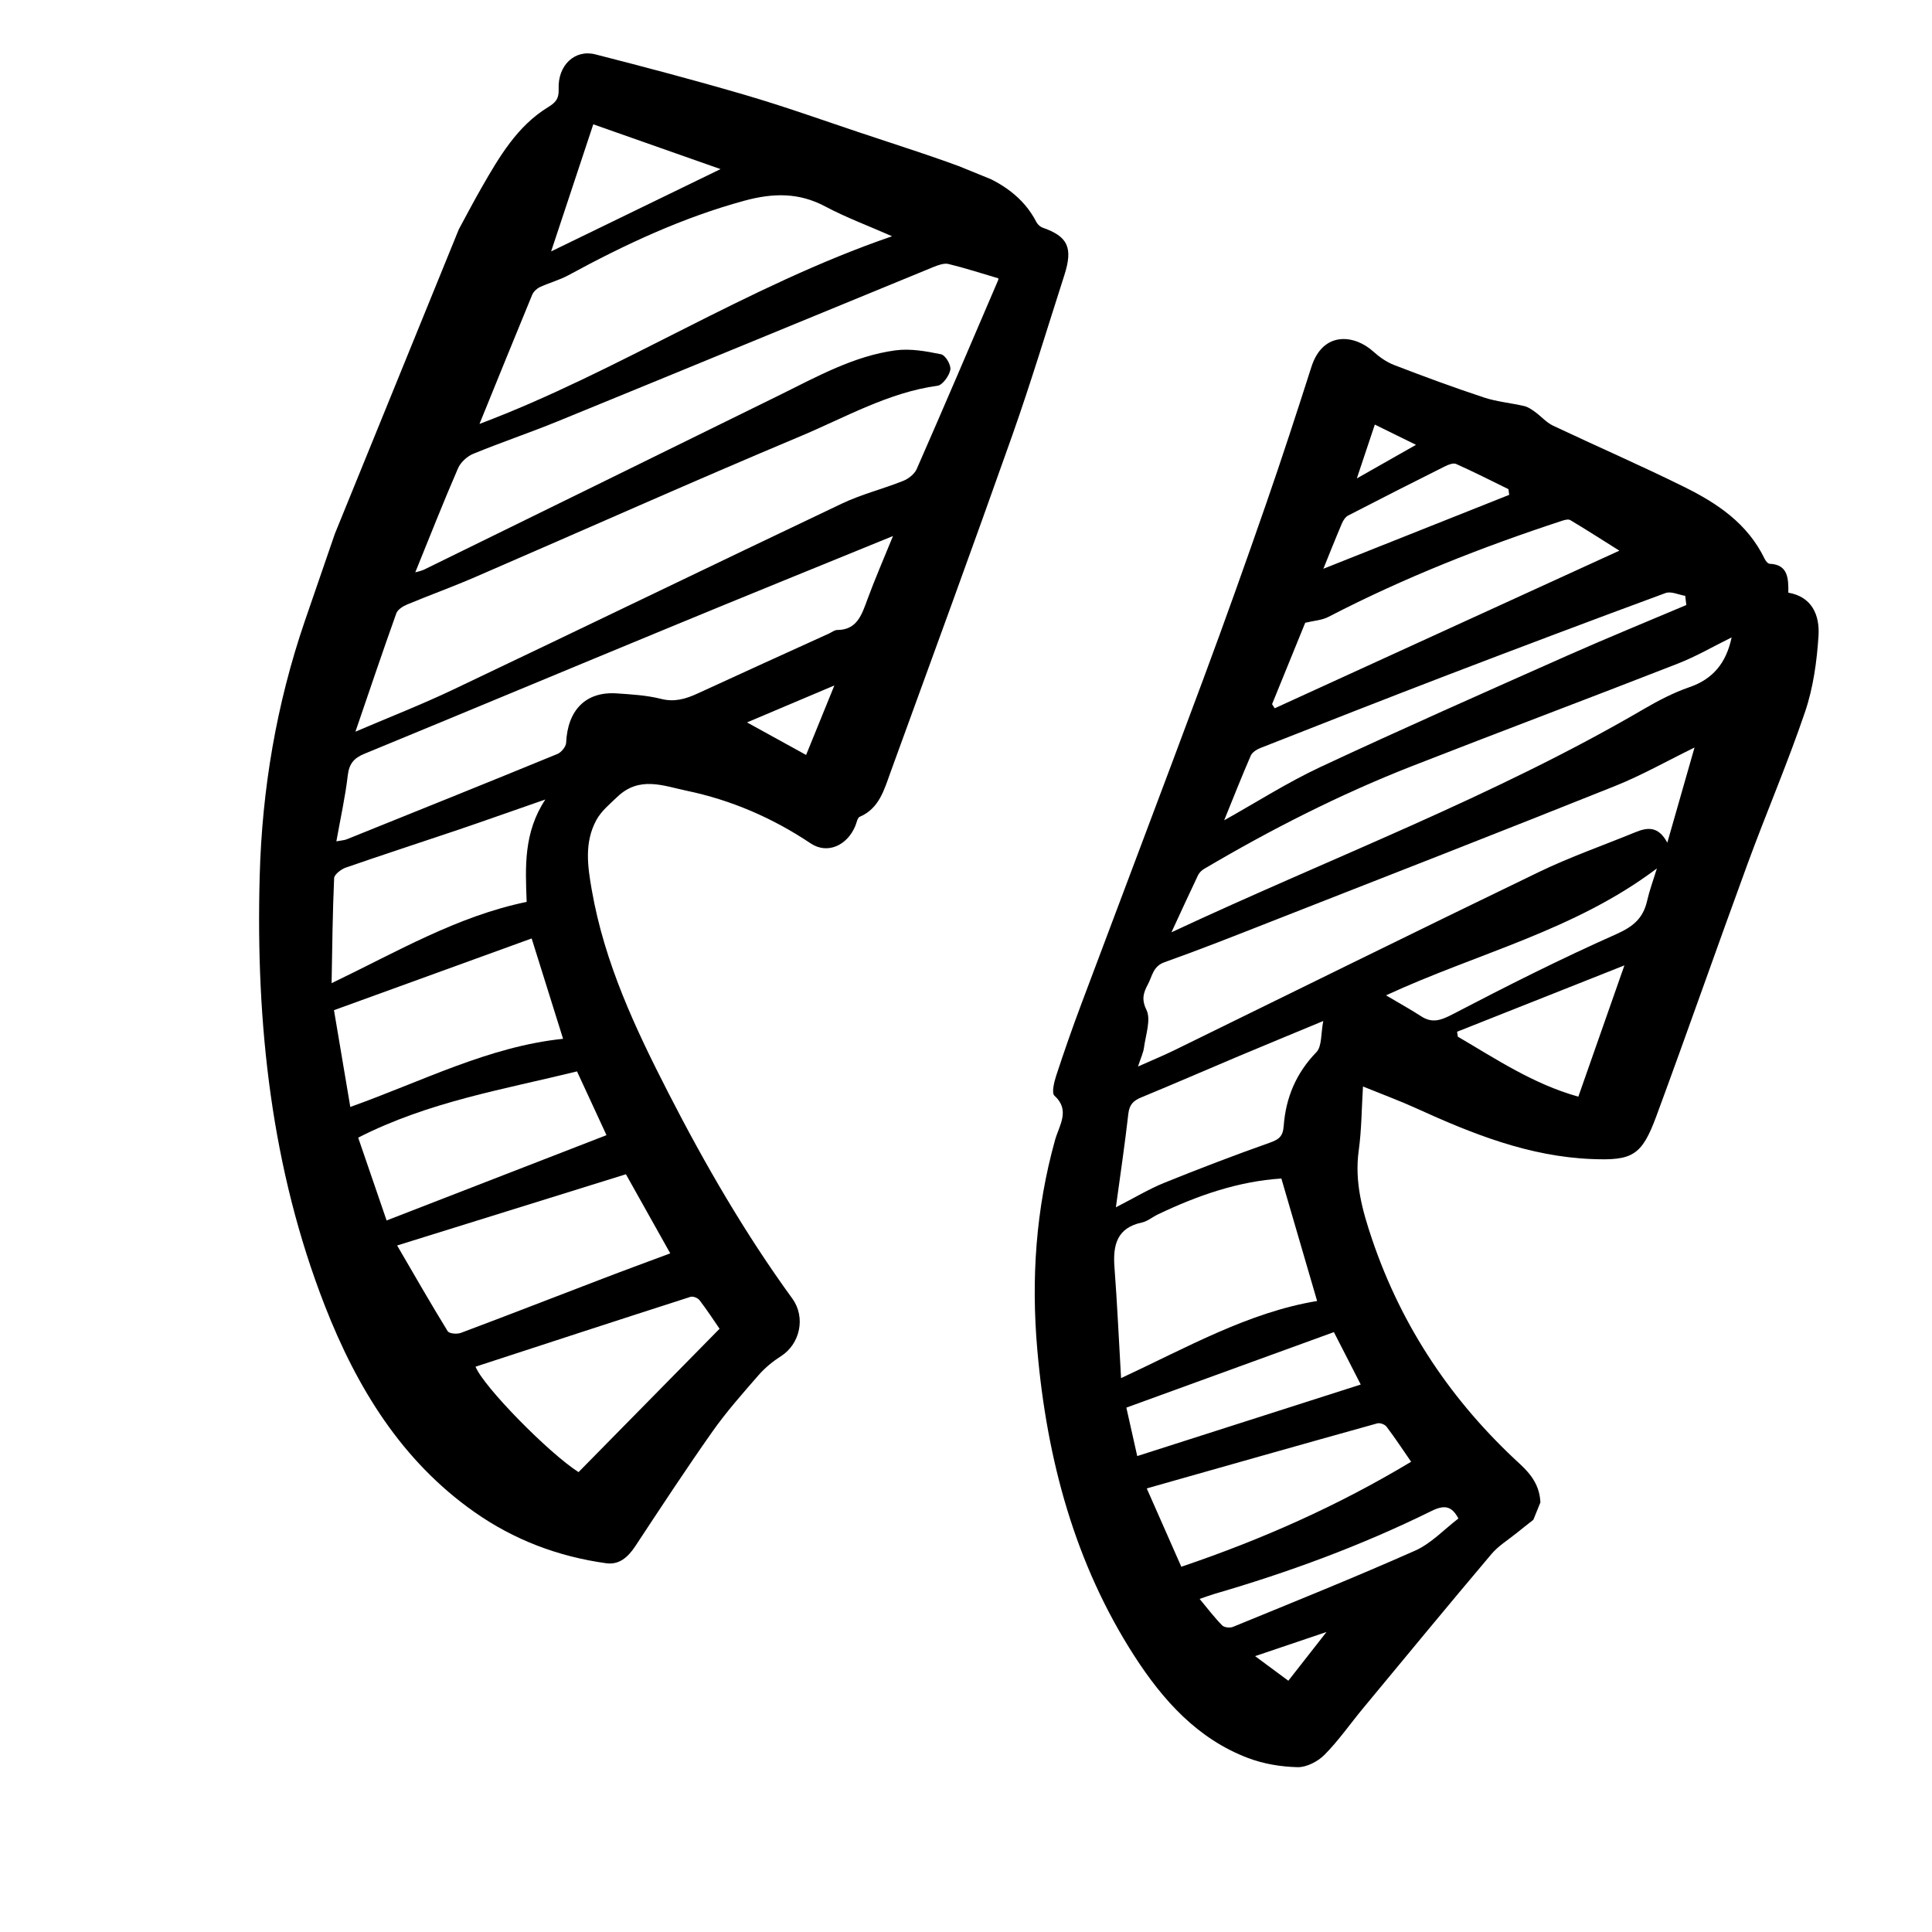 <svg width="38" height="38" viewBox="0 0 38 38" fill="none" xmlns="http://www.w3.org/2000/svg">
<g clip-path="url(#clip0_108_6756)">
<path d="M30.298 29.556C30.285 29.227 30.122 29.003 29.893 28.793C28.571 27.58 27.575 26.118 26.984 24.366C26.797 23.812 26.638 23.246 26.725 22.625C26.781 22.219 26.781 21.808 26.808 21.37C27.209 21.533 27.541 21.655 27.863 21.802C28.961 22.302 30.074 22.748 31.309 22.797C32.104 22.829 32.29 22.734 32.577 21.957C33.187 20.306 33.766 18.644 34.372 16.992C34.739 15.99 35.162 15.009 35.504 13.999C35.665 13.524 35.736 13.005 35.768 12.504C35.793 12.1 35.641 11.738 35.174 11.657C35.179 11.372 35.165 11.103 34.808 11.089C34.773 11.088 34.73 11.035 34.71 10.995C34.371 10.291 33.768 9.894 33.119 9.574C32.27 9.154 31.4 8.776 30.544 8.371C30.414 8.309 30.313 8.189 30.194 8.103C30.128 8.056 30.057 8.005 29.981 7.987C29.718 7.926 29.442 7.902 29.187 7.818C28.593 7.622 28.006 7.405 27.422 7.18C27.271 7.122 27.129 7.021 27.007 6.911C26.645 6.584 26.023 6.502 25.794 7.216C25.506 8.115 25.214 9.013 24.904 9.906C24.502 11.065 24.09 12.221 23.662 13.372C22.87 15.504 22.062 17.63 21.264 19.759C21.091 20.221 20.928 20.686 20.775 21.154C20.733 21.281 20.681 21.499 20.739 21.55C21.057 21.837 20.832 22.135 20.752 22.421C20.372 23.782 20.281 25.158 20.402 26.543C20.591 28.72 21.147 30.762 22.309 32.567C22.876 33.448 23.561 34.205 24.548 34.578C24.853 34.694 25.192 34.75 25.52 34.758C25.694 34.763 25.918 34.649 26.051 34.515C26.327 34.237 26.555 33.907 26.807 33.603C27.648 32.588 28.486 31.571 29.336 30.565C29.471 30.406 29.656 30.293 29.82 30.161C29.933 30.069 30.047 29.981 30.161 29.891C30.207 29.78 30.253 29.668 30.298 29.556ZM32.794 16.574C32.612 16.235 32.392 16.276 32.16 16.371C31.529 16.63 30.884 16.854 30.269 17.151C27.872 18.308 25.484 19.489 23.093 20.659C22.878 20.764 22.658 20.854 22.383 20.977C22.439 20.805 22.488 20.706 22.501 20.603C22.535 20.354 22.641 20.052 22.55 19.865C22.445 19.65 22.492 19.523 22.579 19.358C22.664 19.199 22.679 19.006 22.901 18.927C23.597 18.679 24.286 18.407 24.975 18.136C27.242 17.247 29.512 16.362 31.773 15.457C32.292 15.249 32.787 14.968 33.329 14.703C33.155 15.312 32.986 15.902 32.794 16.574ZM23.041 18.337C23.236 17.916 23.398 17.562 23.565 17.212C23.589 17.163 23.637 17.117 23.685 17.089C24.999 16.313 26.353 15.625 27.761 15.073C29.502 14.392 31.252 13.736 32.994 13.055C33.357 12.914 33.701 12.713 34.059 12.537C33.953 13.04 33.692 13.357 33.228 13.516C32.918 13.623 32.617 13.779 32.33 13.947C29.373 15.674 26.199 16.861 23.041 18.337ZM25.203 23.18C25.444 24.004 25.677 24.801 25.906 25.589C24.557 25.811 23.342 26.505 22.05 27.106C22.006 26.347 21.974 25.634 21.92 24.923C21.886 24.48 21.975 24.148 22.461 24.045C22.569 24.022 22.668 23.937 22.774 23.886C23.556 23.512 24.359 23.234 25.203 23.18ZM25.072 13.931C25.054 13.904 25.038 13.877 25.02 13.85C25.243 13.304 25.465 12.757 25.672 12.249C25.846 12.207 26.001 12.2 26.129 12.133C27.613 11.364 29.153 10.758 30.724 10.243C30.775 10.226 30.847 10.207 30.886 10.23C31.186 10.409 31.48 10.598 31.851 10.831C29.528 11.894 27.3 12.913 25.072 13.931ZM22.555 29.275C24.097 28.838 25.592 28.413 27.089 27.996C27.144 27.981 27.238 28.016 27.273 28.063C27.439 28.282 27.591 28.514 27.755 28.751C26.309 29.62 24.811 30.283 23.235 30.816C23.002 30.288 22.775 29.774 22.555 29.275ZM26.027 20.082C25.979 20.323 26.003 20.58 25.892 20.695C25.492 21.107 25.29 21.591 25.249 22.145C25.234 22.362 25.146 22.414 24.968 22.478C24.273 22.724 23.583 22.988 22.898 23.265C22.596 23.388 22.31 23.561 21.948 23.746C22.038 23.088 22.126 22.497 22.193 21.905C22.214 21.724 22.294 21.648 22.446 21.585C23.086 21.321 23.722 21.044 24.36 20.775C24.897 20.549 25.436 20.328 26.027 20.082ZM24.078 16.134C24.25 15.711 24.418 15.283 24.602 14.86C24.631 14.794 24.723 14.739 24.796 14.71C26.019 14.229 27.243 13.748 28.469 13.278C29.896 12.732 31.324 12.193 32.757 11.665C32.869 11.624 33.015 11.699 33.146 11.719C33.153 11.78 33.16 11.84 33.168 11.9C32.387 12.231 31.602 12.551 30.827 12.895C29.203 13.617 27.578 14.335 25.967 15.088C25.316 15.393 24.7 15.787 24.078 16.134ZM22.368 28.639C22.292 28.302 22.231 28.027 22.154 27.686C23.527 27.186 24.872 26.698 26.236 26.201C26.402 26.526 26.572 26.857 26.764 27.232C25.28 27.707 23.843 28.167 22.368 28.639ZM28.674 20.39C28.669 20.358 28.664 20.325 28.659 20.293C29.733 19.867 30.807 19.442 31.95 18.988C31.626 19.911 31.338 20.733 31.044 21.57C30.158 21.322 29.427 20.831 28.674 20.39ZM27.261 19.577C29.068 18.742 30.964 18.306 32.589 17.081C32.513 17.328 32.442 17.518 32.398 17.713C32.319 18.067 32.117 18.228 31.785 18.376C30.699 18.858 29.632 19.396 28.574 19.948C28.341 20.07 28.17 20.13 27.954 19.99C27.74 19.852 27.518 19.729 27.261 19.577ZM26.029 11.187C26.114 10.977 26.25 10.634 26.394 10.294C26.419 10.235 26.464 10.167 26.516 10.14C27.15 9.812 27.785 9.49 28.423 9.171C28.49 9.138 28.586 9.1 28.641 9.126C28.988 9.281 29.327 9.454 29.669 9.621C29.674 9.658 29.679 9.696 29.684 9.733C28.456 10.221 27.229 10.709 26.029 11.187ZM28.685 29.867C28.405 30.081 28.147 30.36 27.836 30.498C26.651 31.024 25.45 31.507 24.252 31.998C24.19 32.024 24.078 32.011 24.036 31.967C23.884 31.812 23.752 31.637 23.595 31.449C23.716 31.407 23.797 31.377 23.88 31.352C25.341 30.927 26.771 30.402 28.15 29.722C28.402 29.597 28.55 29.612 28.685 29.867ZM27.041 8.351C27.331 8.493 27.571 8.611 27.851 8.749C27.455 8.973 27.099 9.175 26.687 9.41C26.817 9.019 26.925 8.699 27.041 8.351ZM24.686 32.574C25.174 32.409 25.596 32.266 26.091 32.099C25.808 32.46 25.578 32.754 25.34 33.058C25.138 32.909 24.944 32.765 24.686 32.574Z" fill="black"/>
<path d="M6.62 10.401C6.41 11.009 6.2 11.617 5.992 12.225C5.436 13.853 5.154 15.524 5.108 17.228C5.028 20.149 5.341 22.994 6.388 25.679C7.021 27.303 7.907 28.738 9.327 29.737C10.11 30.288 10.978 30.616 11.923 30.747C12.177 30.782 12.35 30.631 12.495 30.412C12.994 29.656 13.491 28.897 14.012 28.158C14.288 27.766 14.608 27.406 14.922 27.045C15.049 26.9 15.204 26.774 15.364 26.672C15.731 26.437 15.854 25.915 15.585 25.543C14.659 24.269 13.867 22.904 13.145 21.494C12.497 20.23 11.89 18.943 11.639 17.502C11.559 17.044 11.488 16.569 11.732 16.125C11.828 15.951 11.995 15.814 12.142 15.673C12.577 15.258 13.046 15.456 13.502 15.552C14.384 15.736 15.195 16.087 15.946 16.589C16.272 16.807 16.662 16.633 16.823 16.245C16.849 16.182 16.865 16.085 16.908 16.066C17.296 15.902 17.392 15.527 17.518 15.182C18.32 12.979 19.127 10.778 19.909 8.567C20.277 7.525 20.596 6.466 20.934 5.413C21.109 4.869 21.003 4.65 20.505 4.477C20.458 4.46 20.41 4.415 20.386 4.37C20.126 3.864 19.681 3.583 19.194 3.394C18.435 3.099 17.655 2.857 16.883 2.598C16.146 2.35 15.413 2.09 14.667 1.871C13.687 1.584 12.698 1.322 11.708 1.069C11.304 0.967 10.97 1.285 10.988 1.747C10.996 1.946 10.927 2.018 10.775 2.111C10.173 2.481 9.821 3.083 9.475 3.685C9.306 3.98 9.149 4.281 8.987 4.58C8.198 6.52 7.409 8.461 6.62 10.401ZM19.635 5.474C19.635 5.472 19.64 5.493 19.633 5.509C19.102 6.749 18.573 7.989 18.031 9.224C17.988 9.324 17.868 9.417 17.765 9.458C17.368 9.617 16.949 9.72 16.563 9.903C14.008 11.117 11.463 12.351 8.91 13.565C8.296 13.857 7.663 14.104 6.991 14.391C7.258 13.611 7.519 12.835 7.795 12.063C7.822 11.989 7.927 11.923 8.009 11.889C8.459 11.702 8.917 11.537 9.365 11.342C11.49 10.423 13.604 9.478 15.737 8.583C16.622 8.212 17.476 7.718 18.441 7.587C18.538 7.574 18.672 7.39 18.692 7.272C18.708 7.176 18.595 6.985 18.508 6.968C18.216 6.908 17.907 6.852 17.613 6.891C16.8 7 16.073 7.405 15.335 7.77C13.007 8.917 10.677 10.058 8.348 11.2C8.286 11.231 8.216 11.242 8.168 11.257C8.449 10.565 8.717 9.883 9.009 9.21C9.06 9.092 9.19 8.974 9.308 8.926C9.858 8.7 10.421 8.511 10.971 8.286C13.435 7.279 15.896 6.263 18.359 5.252C18.453 5.214 18.568 5.171 18.658 5.193C18.984 5.272 19.305 5.377 19.635 5.474ZM17.564 10.543C17.376 11.005 17.208 11.39 17.063 11.784C16.951 12.088 16.859 12.39 16.468 12.391C16.415 12.391 16.36 12.435 16.307 12.46C15.445 12.852 14.582 13.243 13.721 13.64C13.486 13.749 13.263 13.813 13.002 13.746C12.72 13.675 12.422 13.658 12.129 13.638C11.523 13.598 11.164 13.964 11.135 14.611C11.132 14.685 11.039 14.799 10.965 14.829C9.586 15.395 8.203 15.951 6.82 16.508C6.771 16.528 6.716 16.529 6.616 16.548C6.697 16.093 6.791 15.674 6.84 15.252C6.868 15.014 6.967 14.908 7.172 14.824C9.182 13.997 11.187 13.158 13.197 12.329C14.618 11.741 16.043 11.164 17.564 10.543ZM9.431 8.338C9.776 7.49 10.119 6.642 10.468 5.797C10.493 5.737 10.558 5.676 10.617 5.648C10.801 5.562 10.999 5.511 11.177 5.415C12.29 4.809 13.425 4.279 14.64 3.948C15.213 3.792 15.717 3.787 16.232 4.061C16.64 4.278 17.077 4.44 17.546 4.647C14.679 5.63 12.168 7.309 9.431 8.338ZM13.183 24.652C12.721 24.825 12.284 24.984 11.85 25.151C10.922 25.505 9.997 25.867 9.068 26.215C8.989 26.245 8.836 26.233 8.804 26.181C8.467 25.633 8.147 25.073 7.811 24.497C9.343 24.02 10.819 23.561 12.311 23.096C12.59 23.596 12.884 24.119 13.183 24.652ZM10.457 18.458C10.686 19.188 10.883 19.819 11.075 20.432C9.613 20.583 8.293 21.273 6.89 21.772C6.781 21.128 6.678 20.516 6.569 19.869C7.872 19.396 9.155 18.931 10.457 18.458ZM11.379 28.955C10.787 28.575 9.513 27.277 9.353 26.881C10.76 26.421 12.168 25.961 13.579 25.508C13.631 25.491 13.725 25.528 13.759 25.574C13.904 25.762 14.035 25.963 14.153 26.135C13.226 27.078 12.316 28.003 11.379 28.955ZM10.359 17.739C8.994 18.02 7.804 18.722 6.522 19.338C6.535 18.619 6.542 17.945 6.572 17.272C6.575 17.201 6.71 17.096 6.8 17.065C7.534 16.81 8.273 16.571 9.009 16.322C9.566 16.133 10.12 15.935 10.726 15.725C10.298 16.376 10.332 17.044 10.359 17.739ZM11.929 22.327C10.472 22.893 9.053 23.443 7.604 24.005C7.399 23.409 7.221 22.888 7.045 22.376C8.436 21.667 9.895 21.431 11.349 21.073C11.531 21.467 11.723 21.88 11.929 22.327ZM14.172 3.326C13.049 3.872 11.944 4.408 10.84 4.945C11.112 4.124 11.384 3.302 11.669 2.445C12.504 2.738 13.334 3.031 14.172 3.326ZM14.693 14.209C15.281 13.96 15.817 13.733 16.411 13.482C16.207 13.982 16.032 14.414 15.855 14.849C15.48 14.643 15.112 14.44 14.693 14.209Z" fill="black"/>
</g>
<defs>
<clipPath id="clip0_108_6756">
<rect width="29.151" height="28.267" fill="white" transform="matrix(0.926 0.377 0.377 -0.926 0.2 26.185)"/>
</clipPath>
</defs>
</svg>
